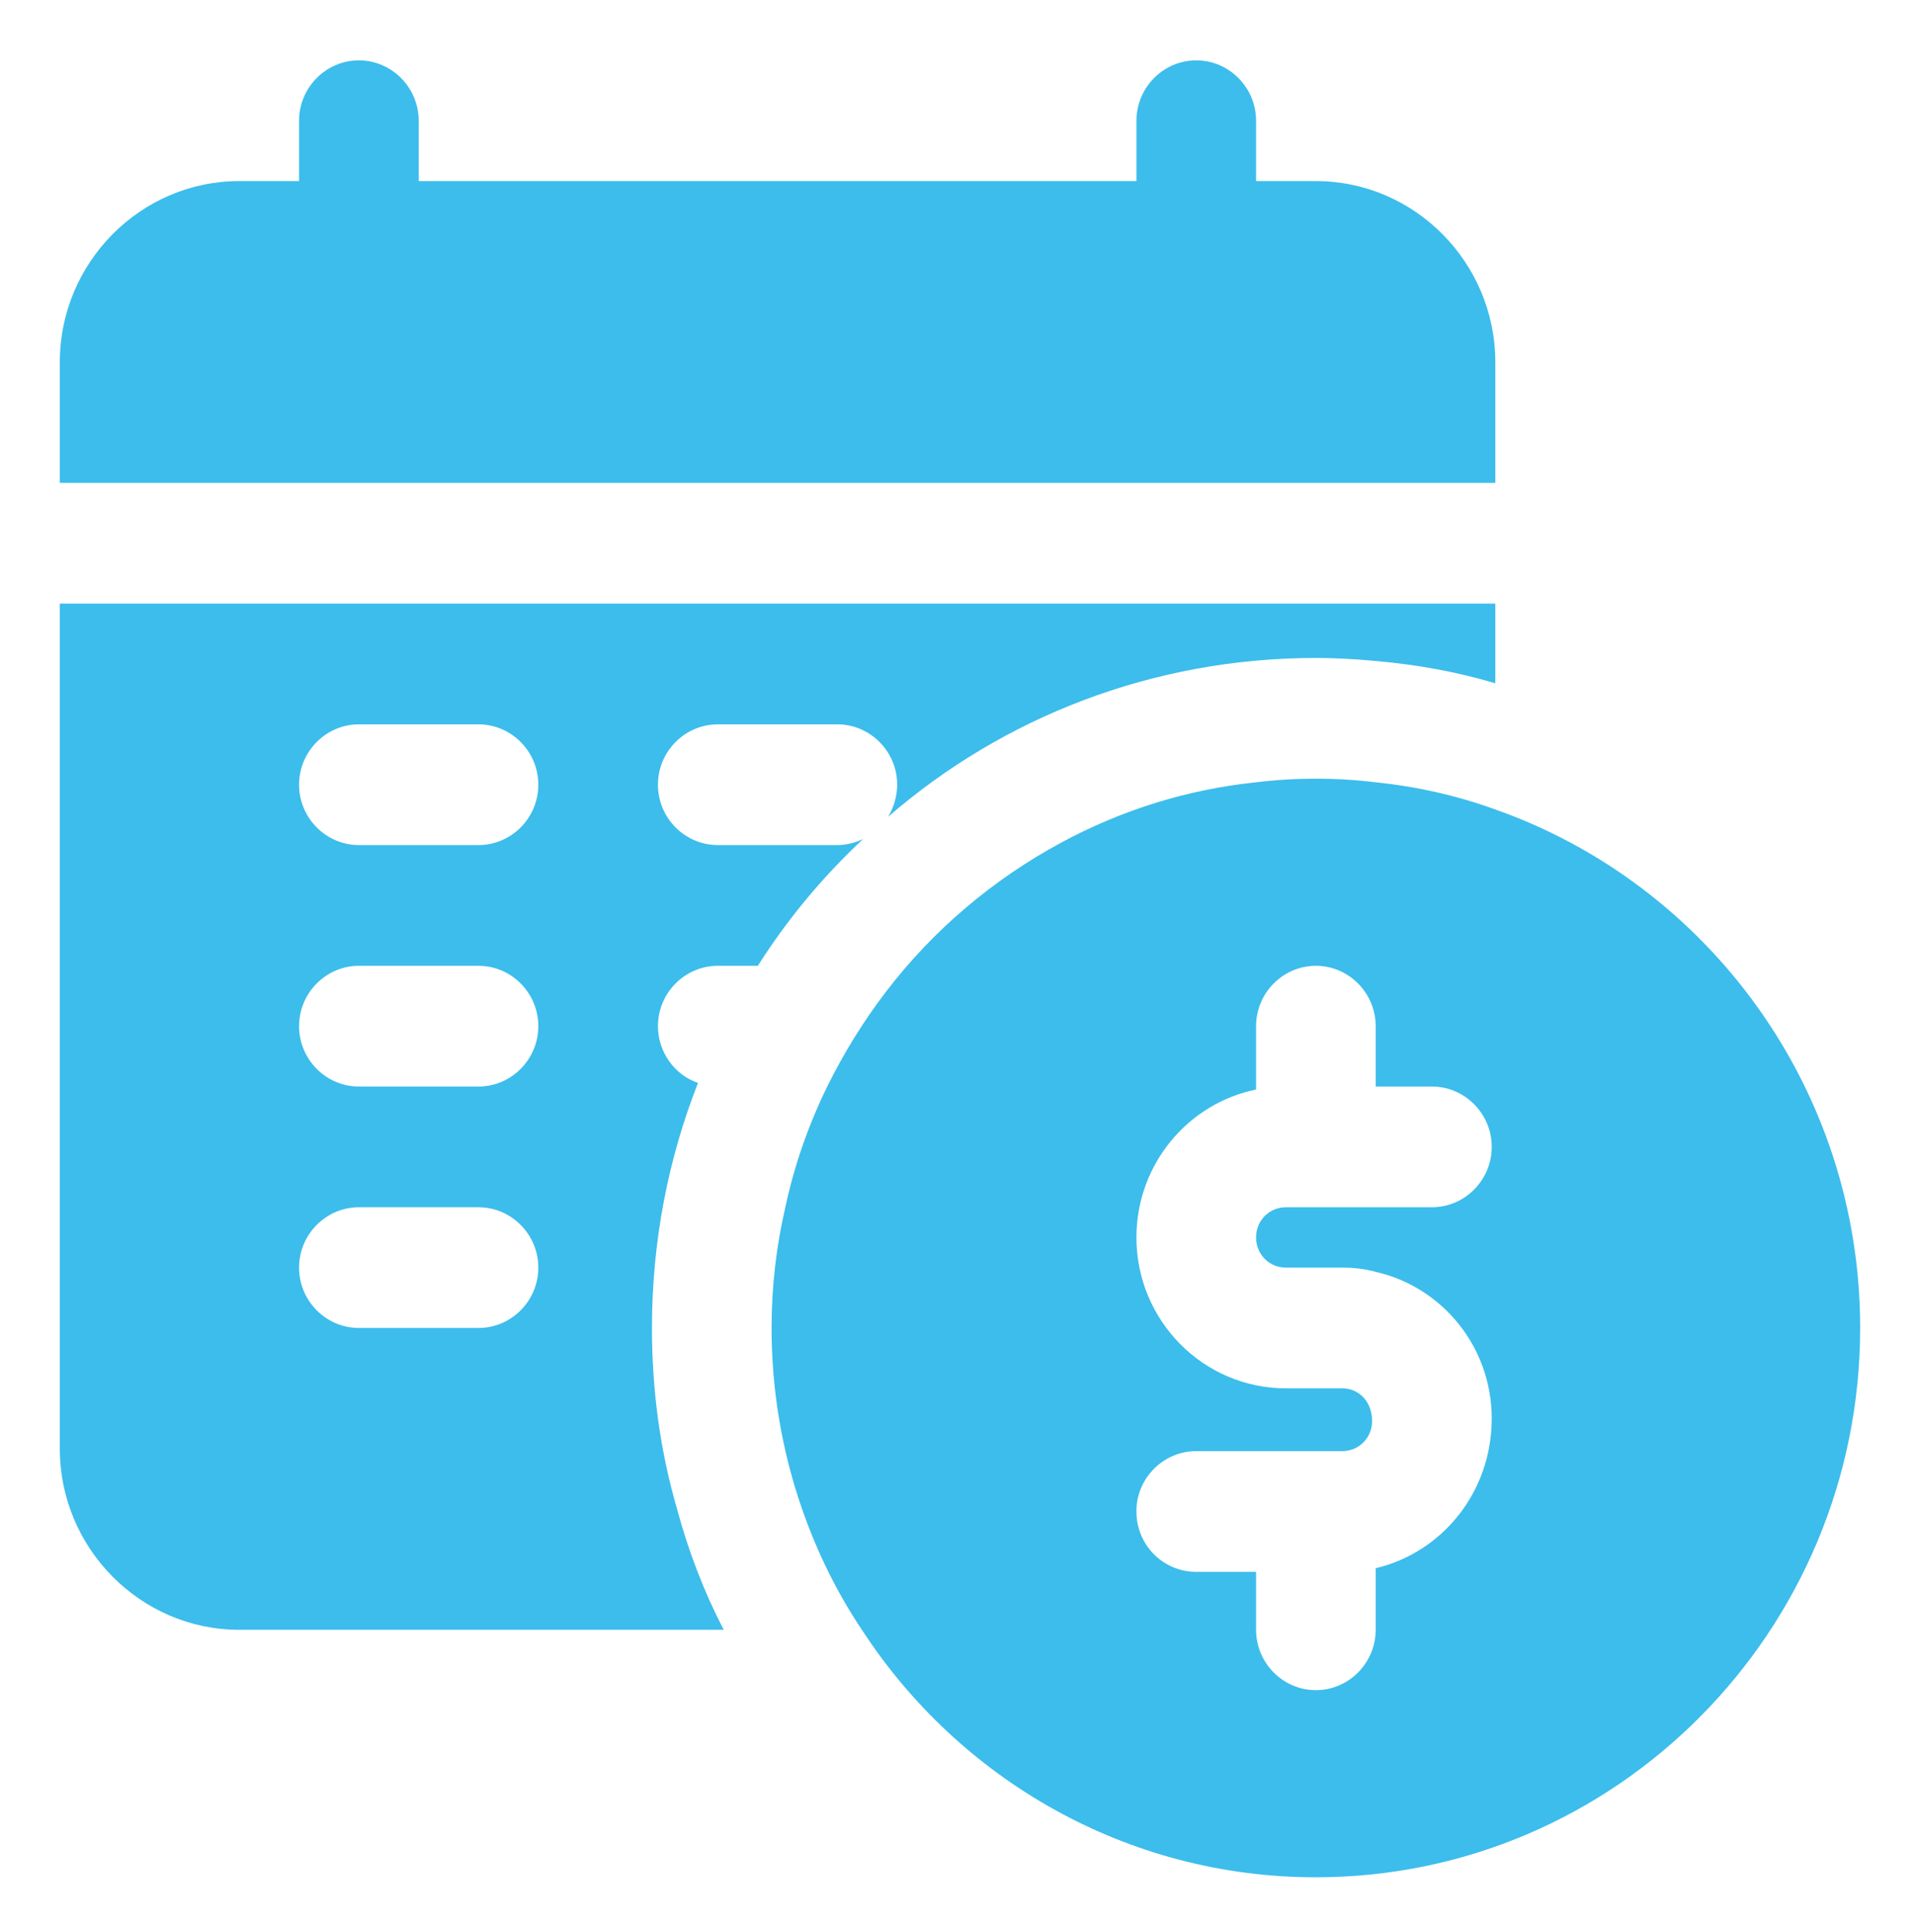 <svg width="111" height="112" xmlns="http://www.w3.org/2000/svg" xmlns:xlink="http://www.w3.org/1999/xlink" xml:space="preserve" overflow="hidden"><g transform="translate(-975 -249)"><path d="M86.719 46.516C84.499 45.718 82.175 45.198 79.781 44.955 78.637 44.816 77.492 44.747 76.312 44.747 75.133 44.747 73.988 44.816 72.844 44.955 68.785 45.371 64.97 46.585 61.536 48.424 57.581 50.54 54.112 53.453 51.407 56.957 50.089 58.657 48.944 60.495 47.973 62.438 46.898 64.623 46.065 66.947 45.545 69.375 45.024 71.595 44.747 73.919 44.747 76.312 44.747 79.955 45.371 83.458 46.516 86.719 47.383 89.182 48.528 91.506 49.985 93.656 55.604 102.224 65.317 107.878 76.312 107.878 93.726 107.878 107.878 93.726 107.878 76.312 107.878 62.542 99.033 50.817 86.719 46.516ZM74.578 72.844 77.839 72.844C78.498 72.844 79.157 72.913 79.781 73.087 83.632 73.954 86.511 77.388 86.511 81.516 86.511 85.748 83.632 89.216 79.781 90.118L79.781 93.656C79.781 95.564 78.22 97.125 76.312 97.125 74.405 97.125 72.844 95.564 72.844 93.656L72.844 90.326 69.375 90.326C67.467 90.326 65.906 88.8 65.906 86.858L65.906 86.719C65.976 84.88 67.502 83.389 69.375 83.389L77.839 83.389C78.81 83.389 79.573 82.626 79.573 81.654 79.573 80.544 78.81 79.781 77.839 79.781L74.578 79.781C69.791 79.781 65.906 75.896 65.906 71.109 65.906 66.912 68.889 63.409 72.844 62.611L72.844 58.969C72.844 57.061 74.405 55.5 76.312 55.5 78.22 55.5 79.781 57.061 79.781 58.969L79.781 62.438 83.042 62.438C84.95 62.438 86.511 63.998 86.511 65.906 86.511 67.814 84.95 69.375 83.042 69.375L74.578 69.375C73.607 69.375 72.844 70.138 72.844 71.109 72.844 72.081 73.607 72.844 74.578 72.844ZM3.469 34.688 3.469 83.25C3.469 88.973 8.152 93.656 13.875 93.656L41.972 93.656C40.827 91.471 39.925 89.147 39.266 86.719 38.295 83.423 37.809 79.92 37.809 76.312 37.809 71.352 38.746 66.6 40.48 62.229 39.127 61.778 38.156 60.46 38.156 58.969 38.156 57.061 39.717 55.5 41.625 55.5L43.949 55.5C45.683 52.794 47.73 50.366 50.054 48.216 49.603 48.424 49.083 48.562 48.562 48.562L41.625 48.562C39.717 48.562 38.156 47.002 38.156 45.094 38.156 43.186 39.717 41.625 41.625 41.625L48.562 41.625C50.47 41.625 52.031 43.186 52.031 45.094 52.031 45.753 51.823 46.412 51.511 46.932 58.171 41.209 66.877 37.809 76.312 37.809 77.492 37.809 78.637 37.879 79.781 37.983 82.175 38.191 84.499 38.607 86.719 39.266L86.719 34.688ZM27.75 76.312 20.812 76.312C18.905 76.312 17.344 74.752 17.344 72.844 17.344 70.936 18.905 69.375 20.812 69.375L27.75 69.375C29.658 69.375 31.219 70.936 31.219 72.844 31.219 74.752 29.658 76.312 27.75 76.312ZM27.75 62.438 20.812 62.438C18.905 62.438 17.344 60.877 17.344 58.969 17.344 57.061 18.905 55.5 20.812 55.5L27.75 55.5C29.658 55.5 31.219 57.061 31.219 58.969 31.219 60.877 29.658 62.438 27.75 62.438ZM27.75 48.562 20.812 48.562C18.905 48.562 17.344 47.002 17.344 45.094 17.344 43.186 18.905 41.625 20.812 41.625L27.75 41.625C29.658 41.625 31.219 43.186 31.219 45.094 31.219 47.002 29.658 48.562 27.75 48.562ZM76.312 10.406 72.844 10.406 72.844 6.938C72.844 5.03 71.283 3.469 69.375 3.469 67.467 3.469 65.906 5.03 65.906 6.938L65.906 10.406 24.281 10.406 24.281 6.938C24.281 5.03 22.72 3.469 20.812 3.469 18.905 3.469 17.344 5.03 17.344 6.938L17.344 10.406 13.875 10.406C8.152 10.406 3.469 15.089 3.469 20.812L3.469 27.75 86.719 27.75 86.719 20.812C86.719 15.089 82.036 10.406 76.312 10.406Z" fill="#3CBDEC" transform="matrix(1 0 0 1.009 975 249)"/></g></svg>